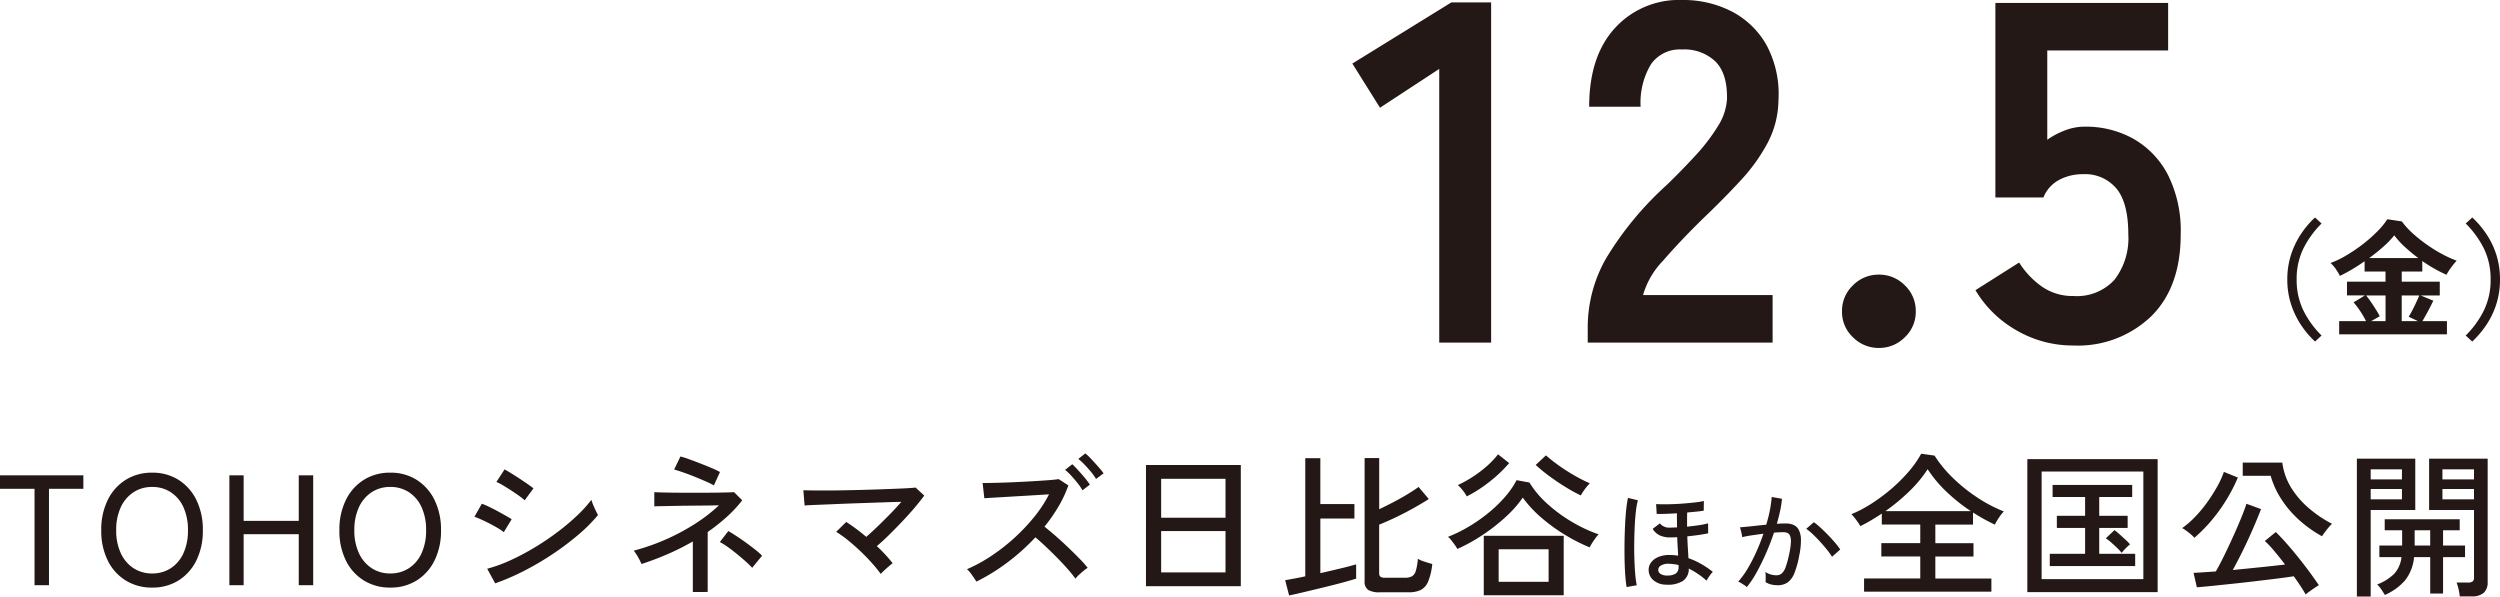 <svg xmlns="http://www.w3.org/2000/svg" width="350.326" height="83.592" viewBox="0 0 350.326 83.592">
  <g id="グループ_34" data-name="グループ 34" transform="translate(-965.578 -746.992)">
    <path id="パス_15" data-name="パス 15" d="M-345.582,0V-13.508h-4.84V-15.4h11.682v1.892h-4.818V0ZM-329.1.33a6.9,6.9,0,0,1-3.7-.99,6.807,6.807,0,0,1-2.519-2.794,9.292,9.292,0,0,1-.913-4.246,9.361,9.361,0,0,1,.913-4.257,6.869,6.869,0,0,1,2.519-2.816,6.841,6.841,0,0,1,3.7-1,6.785,6.785,0,0,1,3.685,1,6.9,6.9,0,0,1,2.508,2.816A9.361,9.361,0,0,1-322-7.7a9.292,9.292,0,0,1-.913,4.246A6.833,6.833,0,0,1-325.419-.66,6.842,6.842,0,0,1-329.1.33Zm0-1.98a4.662,4.662,0,0,0,2.629-.748,4.932,4.932,0,0,0,1.76-2.1,7.554,7.554,0,0,0,.627-3.2,7.611,7.611,0,0,0-.627-3.223,4.932,4.932,0,0,0-1.76-2.1,4.662,4.662,0,0,0-2.629-.748,4.662,4.662,0,0,0-2.629.748,5.006,5.006,0,0,0-1.771,2.1,7.5,7.5,0,0,0-.638,3.223,7.442,7.442,0,0,0,.638,3.2,5.006,5.006,0,0,0,1.771,2.1A4.662,4.662,0,0,0-329.1-1.65ZM-318.28,0V-15.4h2v6.38h7.722V-15.4h2.024V0h-2.024V-7.15h-7.722V0Zm22.55.33a6.9,6.9,0,0,1-3.7-.99,6.807,6.807,0,0,1-2.519-2.794,9.292,9.292,0,0,1-.913-4.246,9.361,9.361,0,0,1,.913-4.257,6.869,6.869,0,0,1,2.519-2.816,6.841,6.841,0,0,1,3.7-1,6.785,6.785,0,0,1,3.685,1,6.9,6.9,0,0,1,2.508,2.816,9.361,9.361,0,0,1,.913,4.257,9.292,9.292,0,0,1-.913,4.246A6.833,6.833,0,0,1-292.045-.66,6.842,6.842,0,0,1-295.73.33Zm0-1.98A4.662,4.662,0,0,0-293.1-2.4a4.932,4.932,0,0,0,1.76-2.1,7.554,7.554,0,0,0,.627-3.2,7.611,7.611,0,0,0-.627-3.223,4.932,4.932,0,0,0-1.76-2.1,4.662,4.662,0,0,0-2.629-.748,4.662,4.662,0,0,0-2.629.748,5.006,5.006,0,0,0-1.771,2.1,7.5,7.5,0,0,0-.638,3.223,7.442,7.442,0,0,0,.638,3.2,5.006,5.006,0,0,0,1.771,2.1A4.662,4.662,0,0,0-295.73-1.65Zm14.7,1.386-1.122-2.046a20.466,20.466,0,0,0,3.289-1.2A33.756,33.756,0,0,0-275.5-5.291a37.335,37.335,0,0,0,3.168-2.134,31.646,31.646,0,0,0,2.739-2.3,18.445,18.445,0,0,0,2.046-2.244,5.361,5.361,0,0,0,.242.693q.176.429.374.836t.308.605a21.92,21.92,0,0,1-2.706,2.717,38.627,38.627,0,0,1-3.531,2.673,39.846,39.846,0,0,1-4.015,2.376A32.725,32.725,0,0,1-281.034-.264ZM-276.9-11.9a6.547,6.547,0,0,0-.737-.594q-.517-.374-1.144-.781t-1.188-.737a7.1,7.1,0,0,0-.891-.462l1.144-1.76q.4.22.968.572t1.188.759q.616.407,1.122.759t.77.572Zm-2.926,4.466a6.151,6.151,0,0,0-.8-.55q-.517-.308-1.133-.627t-1.2-.583a10.557,10.557,0,0,0-.979-.4l1.034-1.826a10.26,10.26,0,0,1,1.034.44q.594.286,1.2.616t1.133.627q.528.3.814.495ZM-253.336.946V-6.138a33.3,33.3,0,0,1-3.575,1.8q-1.837.792-3.619,1.364-.088-.22-.275-.583t-.407-.715a6.158,6.158,0,0,0-.4-.572A30.556,30.556,0,0,0-257.2-6.38a29.937,29.937,0,0,0,4.1-2.178,23.021,23.021,0,0,0,3.432-2.64q-.946.022-2.09.033l-2.3.022q-1.155.011-2.156.033t-1.683.033q-.682.011-.836.033v-2q.242.022,1.067.044t2.013.033q1.188.011,2.486.011t2.486-.011q1.188-.011,2.035-.033t1.089-.044l1.144,1.144a17.853,17.853,0,0,1-2.222,2.376,27.985,27.985,0,0,1-2.618,2.068v8.4Zm2.948-14.938a10.6,10.6,0,0,0-1.045-.517q-.715-.319-1.584-.671t-1.661-.627q-.792-.275-1.276-.407l.88-1.826a10.254,10.254,0,0,1,1.155.363q.759.275,1.639.616t1.628.66a10.415,10.415,0,0,1,1.122.539Zm5.368,11.55a11.318,11.318,0,0,0-.935-.913q-.583-.517-1.243-1.056t-1.287-.979a8.775,8.775,0,0,0-1.067-.66l1.188-1.54q.506.286,1.177.726t1.353.935q.682.5,1.276.968a8.865,8.865,0,0,1,.924.825ZM-227-1.584a20.131,20.131,0,0,0-1.276-1.562q-.748-.836-1.606-1.65t-1.727-1.518A14.443,14.443,0,0,0-233.25-7.48l1.408-1.386q.66.418,1.386.957t1.43,1.133q.726-.638,1.595-1.474t1.749-1.738q.88-.9,1.562-1.694-1.188.022-2.728.077t-3.2.11q-1.661.055-3.19.121t-2.706.11q-1.177.044-1.727.088l-.176-2.134q.682.022,1.947.033t2.838-.011q1.573-.022,3.245-.066t3.223-.1q1.551-.055,2.728-.11t1.749-.121l1.21,1.122q-.506.7-1.287,1.628t-1.716,1.914q-.935.99-1.87,1.914t-1.771,1.628a20.4,20.4,0,0,1,2.222,2.4,5.718,5.718,0,0,0-.528.418q-.33.286-.649.583T-227-1.584Zm13.4,1.078q-.132-.22-.363-.561t-.484-.671a2.942,2.942,0,0,0-.473-.506,21.451,21.451,0,0,0,3.388-1.848A27.005,27.005,0,0,0-208.3-6.611a26.586,26.586,0,0,0,2.8-2.959,17.931,17.931,0,0,0,2.079-3.168q-1.012.066-2.31.143l-2.607.154-2.409.143q-1.1.066-1.738.11l-.242-2.134q.528,0,1.606-.022t2.409-.077q1.331-.055,2.662-.132t2.4-.154q1.067-.077,1.573-.165l1.364.88a16.466,16.466,0,0,1-1.386,2.97,23.659,23.659,0,0,1-1.958,2.816q.748.594,1.606,1.342t1.694,1.551q.836.8,1.562,1.54a15.559,15.559,0,0,1,1.188,1.331,8.169,8.169,0,0,0-.891.693,7.25,7.25,0,0,0-.825.825A17.317,17.317,0,0,0-200.833-2.3q-.671-.759-1.463-1.562t-1.584-1.551q-.792-.748-1.452-1.3A29.438,29.438,0,0,1-209.3-3.157,27.508,27.508,0,0,1-213.6-.506Zm14.872-12.8a8.05,8.05,0,0,0-.693-1q-.429-.539-.891-1.045a7.091,7.091,0,0,0-.858-.814l1.012-.792q.33.308.814.836t.946,1.089a10.677,10.677,0,0,1,.7.935Zm1.892-1.584a7,7,0,0,0-.7-.99q-.44-.528-.913-1.023a8.19,8.19,0,0,0-.869-.8l.99-.77a9.04,9.04,0,0,1,.847.814q.5.528.968,1.067a11.539,11.539,0,0,1,.737.913Zm7,15.026V-16.852h13.288V.132ZM-187.71-1.8h9.02V-7.59h-9.02Zm0-7.656h9.02v-5.456h-9.02ZM-157.02.99a3.081,3.081,0,0,1-1.694-.341A1.393,1.393,0,0,1-159.2-.572V-17.82h2.046v7.172q.968-.462,2-1t1.958-1.1q.924-.561,1.562-1.023l1.43,1.694q-.858.55-2.068,1.232t-2.5,1.3q-1.287.616-2.387,1.056v6.8a.634.634,0,0,0,.165.484,1.029,1.029,0,0,0,.671.154h2.794a1.984,1.984,0,0,0,.968-.2,1.292,1.292,0,0,0,.539-.77A7.679,7.679,0,0,0-151.74-3.7a4.966,4.966,0,0,0,.968.407q.638.209,1.056.319a8.675,8.675,0,0,1-.594,2.486A2.25,2.25,0,0,1-151.366.682a3.9,3.9,0,0,1-1.65.308Zm-12.76.44L-170.33-.7q.462-.088,1.2-.22t1.617-.33V-17.8h2.112v6.424h4.774V-9.35H-165.4v7.656q1.474-.33,2.838-.66t2.178-.572v2q-.616.2-1.573.462t-2.068.539q-1.111.275-2.211.539t-2.035.484Q-169.208,1.32-169.78,1.43Zm27.28-.022V-6.93h11.2V1.408Zm-3.7-6.49a4.506,4.506,0,0,0-.363-.572q-.253-.352-.517-.682a2.023,2.023,0,0,0-.44-.44,20.58,20.58,0,0,0,3.091-1.54,22.517,22.517,0,0,0,2.761-1.969A18.331,18.331,0,0,0-139.42-12.5a11.763,11.763,0,0,0,1.518-2.222l1.8.33a13.52,13.52,0,0,0,2.508,2.981,20.936,20.936,0,0,0,3.443,2.53A20.237,20.237,0,0,0-126.4-7.128a3.291,3.291,0,0,0-.44.517q-.264.363-.5.737a5.321,5.321,0,0,0-.319.572,25.1,25.1,0,0,1-3.476-1.771,24.307,24.307,0,0,1-3.3-2.4,16.188,16.188,0,0,1-2.6-2.805,15.748,15.748,0,0,1-2.321,2.64,25.736,25.736,0,0,1-3.212,2.53A24.432,24.432,0,0,1-146.2-5.082Zm5.786,4.6h7V-5.038h-7Zm11.506-12.1a23.328,23.328,0,0,1-2.1-1.155q-1.133-.693-2.233-1.5a22.124,22.124,0,0,1-1.98-1.617l1.43-1.342a23.544,23.544,0,0,0,1.9,1.485q1.045.737,2.145,1.364a21.993,21.993,0,0,0,2.112,1.067,4.21,4.21,0,0,0-.462.506q-.264.33-.484.66T-128.9-12.584Zm-15.972.132a5.734,5.734,0,0,0-.561-.836,5.431,5.431,0,0,0-.693-.748,16.317,16.317,0,0,0,2.068-1.144,16.691,16.691,0,0,0,1.991-1.507,11.729,11.729,0,0,0,1.573-1.661l1.562,1.232a19.415,19.415,0,0,1-2.8,2.651A18.859,18.859,0,0,1-144.876-12.452ZM-116.916-.08a2.727,2.727,0,0,1-1.832-.64,1.873,1.873,0,0,1-.648-1.472,1.67,1.67,0,0,1,.344-1,2.388,2.388,0,0,1,1-.76,3.928,3.928,0,0,1,1.584-.288,7.485,7.485,0,0,1,1.2.1q-.016-.528-.056-1.144t-.072-1.448q-.256.016-.5.024t-.456.008a3.384,3.384,0,0,1-1.52-.3,2.286,2.286,0,0,1-.96-.9l1.008-.768a1.676,1.676,0,0,0,1.472.592q.192,0,.432-.008t.5-.024q0-.432-.008-.928t-.008-1.04q-.8.048-1.544.072t-1.288.008l-.08-1.376q.448.032,1.112.032t1.448-.032q.784-.032,1.568-.1t1.448-.144a9.254,9.254,0,0,0,1.112-.192l-.016,1.36q-.352.064-.968.128t-1.352.128q-.016.544-.016,1.04v.944q.8-.08,1.584-.192a10.9,10.9,0,0,0,1.36-.272l.016,1.392q-.544.128-1.336.24t-1.592.192q.032.928.08,1.664t.08,1.392a10.674,10.674,0,0,1,1.736.784A13,13,0,0,1-110.4-1.872a2.508,2.508,0,0,0-.3.344q-.192.248-.352.5a3.14,3.14,0,0,0-.224.392,11.006,11.006,0,0,0-2.5-1.7,1.967,1.967,0,0,1-.864,1.76A3.911,3.911,0,0,1-116.916-.08Zm-5.568.336q-.112-.624-.184-1.592t-.1-2.152q-.024-1.184-.008-2.432t.072-2.448q.056-1.2.16-2.2a16.156,16.156,0,0,1,.248-1.672l1.392.336a9.97,9.97,0,0,0-.272,1.5q-.112.936-.168,2.08t-.072,2.352q-.016,1.208.024,2.36t.12,2.088A12.517,12.517,0,0,0-121.06,0Zm5.68-1.616a2.148,2.148,0,0,0,1.2-.272,1.058,1.058,0,0,0,.4-.944v-.256a5.922,5.922,0,0,0-.672-.12q-.336-.04-.672-.056a2,2,0,0,0-1.1.232.719.719,0,0,0-.4.616.637.637,0,0,0,.32.568A1.614,1.614,0,0,0-116.8-1.36ZM-105.636.256A2.378,2.378,0,0,0-105.972,0q-.24-.16-.488-.312a1.423,1.423,0,0,0-.392-.184,11.286,11.286,0,0,0,1.3-1.784,22.693,22.693,0,0,0,1.216-2.336q.576-1.272,1.024-2.6-.864.112-1.672.232a13.15,13.15,0,0,0-1.3.248q-.016-.144-.072-.424t-.128-.56a3.072,3.072,0,0,0-.12-.392q.384-.032.976-.088t1.3-.136q.7-.08,1.408-.144a19.542,19.542,0,0,0,.512-2.032,16.046,16.046,0,0,0,.256-1.856l1.44.256a12.911,12.911,0,0,1-.256,1.672q-.192.888-.464,1.832.752-.048,1.232-.048a2.791,2.791,0,0,1,1.1.2,1.514,1.514,0,0,1,.744.7,3.11,3.11,0,0,1,.3,1.368,9.974,9.974,0,0,1-.24,2.232,12.839,12.839,0,0,1-.664,2.432,2.963,2.963,0,0,1-.944,1.32A2.393,2.393,0,0,1-101.348,0a3.831,3.831,0,0,1-.864-.1,2.611,2.611,0,0,1-.8-.336q.016-.288.016-.72a4.191,4.191,0,0,0-.048-.7,2.918,2.918,0,0,0,1.552.464,1.136,1.136,0,0,0,.744-.256,2.162,2.162,0,0,0,.56-.92,13.761,13.761,0,0,0,.5-1.88,9.393,9.393,0,0,0,.224-1.584,2.141,2.141,0,0,0-.12-.9.714.714,0,0,0-.376-.4,1.5,1.5,0,0,0-.56-.1q-.256,0-.592.016t-.72.048q-.5,1.488-1.136,2.936t-1.32,2.664A13.05,13.05,0,0,1-105.636.256ZM-93.7-3.984a8.9,8.9,0,0,0-.712-1q-.456-.568-.984-1.144t-1.032-1.048a7.186,7.186,0,0,0-.888-.728l1.072-.928a8.837,8.837,0,0,1,.936.768q.52.48,1.056,1.032t.992,1.088a8.923,8.923,0,0,1,.712.936ZM-89.21.9V-.946h7.876v-3.08H-86.79V-5.9h5.456v-2.6h-5.39v-1.54q-.726.484-1.485.935t-1.529.825a4.6,4.6,0,0,0-.341-.55q-.231-.33-.484-.649a3.725,3.725,0,0,0-.429-.473,17.494,17.494,0,0,0,2.849-1.5,24.73,24.73,0,0,0,2.772-2.068,22.553,22.553,0,0,0,2.409-2.4,14.5,14.5,0,0,0,1.76-2.508l1.87.264a16.932,16.932,0,0,0,2.541,3.1,22.866,22.866,0,0,0,3.4,2.739A20.1,20.1,0,0,0-69.63-10.34a5.949,5.949,0,0,0-.671.858,7.885,7.885,0,0,0-.583.99,27.5,27.5,0,0,1-3.058-1.694v1.694h-5.28v2.6h5.346v1.87h-5.346v3.08h7.854V.9Zm2.992-11.286H-74.25a24.287,24.287,0,0,1-3.388-2.695A17.457,17.457,0,0,1-80.3-16.258a17.408,17.408,0,0,1-2.563,3.091A28.04,28.04,0,0,1-86.218-10.384ZM-66.33.968V-17.666h18.26V.968Zm2-1.826h14.256v-15.07H-64.328Zm1.144-1.826V-4.4h4.95V-8.03h-3.96V-9.724h3.96v-2.64h-4.554v-1.694h11.154v1.694h-4.62v2.64h3.982V-8.03h-3.982V-4.4h5.038v1.716Zm10.076-1.848a6.232,6.232,0,0,0-.616-.671q-.418-.407-.858-.792a6.7,6.7,0,0,0-.748-.583l1.21-1.144a7.768,7.768,0,0,1,.726.594q.44.4.858.781a4.715,4.715,0,0,1,.594.627,4.77,4.77,0,0,0-.605.55A6.391,6.391,0,0,0-53.108-4.532ZM-27.324,1.3Q-27.61.792-28.039.132T-29-1.254q-.99.154-2.4.33t-2.992.363q-1.584.187-3.146.352t-2.882.3q-1.32.132-2.156.2l-.462-2.024q.506-.022,1.32-.077l1.8-.121q.572-.99,1.21-2.3t1.254-2.673q.616-1.364,1.1-2.552t.726-1.958l2.046.748q-.33.858-.792,1.958t-1,2.266q-.539,1.166-1.1,2.277t-1.067,2.035q1.3-.132,2.629-.264t2.552-.264q1.221-.132,2.145-.242-.77-1.012-1.518-1.9a13.4,13.4,0,0,0-1.32-1.4l1.54-1.254q.594.572,1.408,1.485t1.672,1.98q.858,1.067,1.628,2.112T-25.476,0q-.242.132-.6.374t-.715.5A4.44,4.44,0,0,0-27.324,1.3Zm2.288-8.162a16.721,16.721,0,0,1-3.278-2.343,14.507,14.507,0,0,1-2.475-2.937,11.829,11.829,0,0,1-1.441-3.19h-3.916v-1.848H-30.6a8.818,8.818,0,0,0,1.3,3.608,12.334,12.334,0,0,0,2.541,2.882A17.154,17.154,0,0,0-23.628-8.6a3.472,3.472,0,0,0-.484.5q-.286.341-.539.682T-25.036-6.864Zm-17.886.22a3.343,3.343,0,0,0-.462-.462q-.33-.286-.682-.539a4.507,4.507,0,0,0-.572-.363,12.206,12.206,0,0,0,1.76-1.518,18,18,0,0,0,1.705-2.035,22.821,22.821,0,0,0,1.43-2.233,12.813,12.813,0,0,0,.957-2.09l1.958.792A23.586,23.586,0,0,1-39.5-10.384,21.967,21.967,0,0,1-42.922-6.644Zm37.18,8.206A5.94,5.94,0,0,0-5.907.539a5.924,5.924,0,0,0-.275-.913h1.606a1.046,1.046,0,0,0,.638-.154.69.69,0,0,0,.2-.572v-9.438h-6.292v-7.194h8.206V-.462a1.986,1.986,0,0,1-.539,1.518,2.5,2.5,0,0,1-1.749.506Zm-14.41.022V-17.732h8.184v7.194h-6.248V1.584Zm3.916-.22a9.015,9.015,0,0,0-.506-.8,4.186,4.186,0,0,0-.572-.671,6.882,6.882,0,0,0,2.4-1.5A4.18,4.18,0,0,0-13.9-3.938h-3.1V-5.566h3.19V-7.7h-2.442V-9.24H-5.742V-7.7H-8.074v2.134h3.08v1.628h-3.08v5.1h-1.8v-5.1h-2.266A6.071,6.071,0,0,1-13.4-.682,7.919,7.919,0,0,1-16.236,1.364Zm8.074-13.4H-3.74v-1.452H-8.162Zm-10.054,0h4.378v-1.452h-4.378Zm10.054-2.794H-3.74v-1.408H-8.162Zm-10.054,0h4.378v-1.408h-4.378Zm6.16,9.262h2.178V-7.7h-2.178Z" transform="translate(1316 829)" fill="#231815"/>
    <g id="グループ_3" data-name="グループ 3" transform="translate(1155.203 716.381)">
      <path id="パス_14" data-name="パス 14" d="M-38.016,1.854A13.112,13.112,0,0,1-40.023-.54,11.837,11.837,0,0,1-41.4-3.456a11.1,11.1,0,0,1-.5-3.384,11.159,11.159,0,0,1,.5-3.4,11.837,11.837,0,0,1,1.377-2.916,12.6,12.6,0,0,1,2.007-2.376l.918.846a13.18,13.18,0,0,0-2.565,3.537A9.7,9.7,0,0,0-40.59-6.84a9.718,9.718,0,0,0,.927,4.3A13.127,13.127,0,0,0-37.1,1.008ZM-34.632.846V-1.008h3.762a11.988,11.988,0,0,0-.81-1.4,11.126,11.126,0,0,0-.936-1.233l1.6-.972h-2.52V-6.534h5.4V-7.956h-2.934V-9.4q-.9.63-1.8,1.161t-1.656.891a8.528,8.528,0,0,0-.549-.918,4.447,4.447,0,0,0-.765-.882,13.979,13.979,0,0,0,2.3-1.125,22.546,22.546,0,0,0,2.3-1.575,20.06,20.06,0,0,0,1.989-1.764,10.261,10.261,0,0,0,1.368-1.674l2.034.306A11.12,11.12,0,0,0-24.3-13.284a20.533,20.533,0,0,0,1.971,1.566A20.649,20.649,0,0,0-20.2-10.4a15.408,15.408,0,0,0,2.034.918q-.342.378-.729.891A9.71,9.71,0,0,0-19.6-7.506a20.025,20.025,0,0,1-3.384-1.926v1.476h-2.88v1.422h5.328v1.926H-23.22l1.782.738q-.342.72-.756,1.485t-.774,1.377h3.438V.846ZM-30.42-9.846h6.876a23.747,23.747,0,0,1-1.872-1.548,11.623,11.623,0,0,1-1.494-1.638A12.088,12.088,0,0,1-28.4-11.475Q-29.34-10.638-30.42-9.846Zm4.554,8.838h2.286l-1.314-.612q.252-.4.531-.936t.531-1.089q.252-.549.432-.963h-2.466Zm-4.284,0h2.016v-3.6H-30.87a10.05,10.05,0,0,1,.7.927q.36.531.693,1.062t.531.927Zm14.166,2.862-.918-.846a13.127,13.127,0,0,0,2.565-3.546,9.718,9.718,0,0,0,.927-4.3,9.7,9.7,0,0,0-.927-4.311A13.18,13.18,0,0,0-16.9-14.688l.918-.846a12.873,12.873,0,0,1,2.016,2.376,11.42,11.42,0,0,1,1.377,2.916,11.347,11.347,0,0,1,.495,3.4,11.284,11.284,0,0,1-.495,3.384A11.42,11.42,0,0,1-13.968-.54,13.4,13.4,0,0,1-15.984,1.854Z" transform="translate(172.796 76.619)" fill="#231815"/>
      <path id="パス_13" data-name="パス 13" d="M-105.74,0V-38.352l-8.3,5.44-3.876-6.188,13.872-8.568h5.576V0Zm20.808,0V-2.244a19.479,19.479,0,0,1,2.55-9.52A45.607,45.607,0,0,1-73.848-22.1q2.108-2.04,4.012-4.114a26.53,26.53,0,0,0,3.128-4.08,7.985,7.985,0,0,0,1.292-3.842q.068-3.536-1.6-5.236a6.318,6.318,0,0,0-4.726-1.7,4.9,4.9,0,0,0-4.352,2.108,10.47,10.47,0,0,0-1.428,5.916h-7.208q0-7.072,3.6-11.016a12.121,12.121,0,0,1,9.384-3.944A14.855,14.855,0,0,1-64.7-46.376a11.843,11.843,0,0,1,4.862,4.76,14.5,14.5,0,0,1,1.632,7.684,13.151,13.151,0,0,1-1.5,5.916,24.934,24.934,0,0,1-3.774,5.27q-2.346,2.55-5.338,5.406-3.128,3.06-5.542,5.848A11.468,11.468,0,0,0-77.18-6.664h18.156V0Zm40.8.748a5.025,5.025,0,0,1-3.638-1.5,4.858,4.858,0,0,1-1.53-3.6,4.936,4.936,0,0,1,1.53-3.672,5.025,5.025,0,0,1,3.638-1.5,5.025,5.025,0,0,1,3.638,1.5,4.936,4.936,0,0,1,1.53,3.672,4.858,4.858,0,0,1-1.53,3.6A5.025,5.025,0,0,1-44.132.748Zm27.268-.34A15.709,15.709,0,0,1-24.82-1.7,15.7,15.7,0,0,1-30.6-7.344l6.12-3.876a11.911,11.911,0,0,0,3.23,3.4,7.524,7.524,0,0,0,4.386,1.292,7.124,7.124,0,0,0,5.746-2.278A9.516,9.516,0,0,0-9.18-15.164q0-4.42-1.666-6.426A5.721,5.721,0,0,0-15.5-23.6a6.984,6.984,0,0,0-3.4.816,4.8,4.8,0,0,0-2.176,2.448h-6.732V-47.6H-3.6v6.664H-20.536v12.512A11.1,11.1,0,0,1-18.02-29.75a7.7,7.7,0,0,1,2.72-.51,13.709,13.709,0,0,1,6.834,1.7,12.324,12.324,0,0,1,4.828,5.032,17.439,17.439,0,0,1,1.8,8.364q0,7.412-4.148,11.492A14.848,14.848,0,0,1-16.864.408Z" transform="translate(117.796 78.619)" fill="#231815"/>
    </g>
  </g>
</svg>
